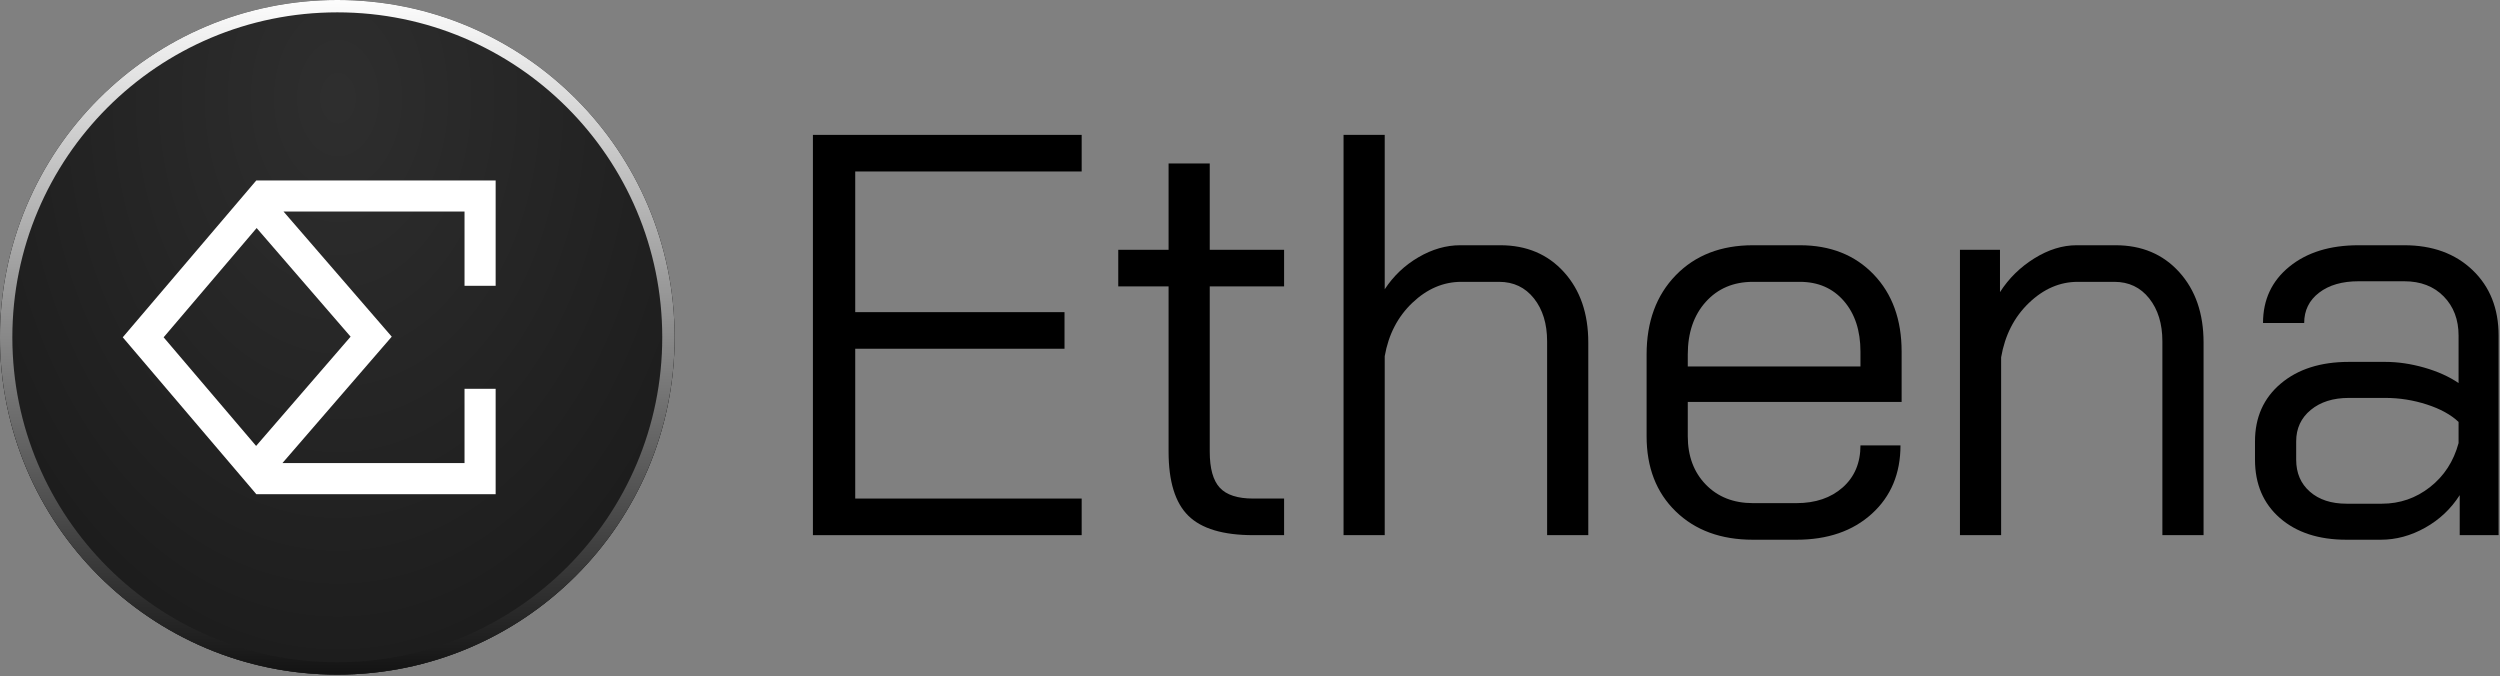 <?xml version="1.0" encoding="UTF-8"?>
<svg xmlns="http://www.w3.org/2000/svg" width="1446" height="391" viewBox="0 0 1446 391" fill="none">
  <rect x="0" y="0" width="1446" height="391" fill="#808080" stroke="none"/>
  <path d="M195.092 3.528H195.099C300.898 3.528 386.665 89.296 386.665 195.095V195.102C386.665 300.901 300.898 386.668 195.099 386.668H195.092C89.293 386.668 3.525 300.901 3.525 195.102V195.095C3.525 89.296 89.293 3.528 195.092 3.528Z" fill="#111111" stroke="#111111" stroke-width="7.057"></path>
  <path d="M195.099 0H195.092C87.344 0 -0.003 87.347 -0.003 195.095V195.102C-0.003 302.85 87.344 390.196 195.092 390.196H195.099C302.847 390.196 390.193 302.85 390.193 195.102V195.095C390.193 87.347 302.847 0 195.099 0Z" fill="url(#paint0_radial_1174_5483)" fill-opacity="0.7"></path>
  <path d="M195.092 3.573H195.099C300.873 3.573 386.62 89.32 386.62 195.095V195.102C386.62 300.876 300.873 386.623 195.099 386.623H195.092C89.317 386.623 3.57 300.876 3.57 195.102V195.095C3.57 89.32 89.317 3.573 195.092 3.573Z" stroke="url(#paint1_linear_1174_5483)" stroke-width="7.146"></path>
  <path fill-rule="evenodd" clip-rule="evenodd" d="M152.405 104.362H148.248L145.553 107.527L75.968 189.259L71.001 195.094L75.968 200.928L145.553 282.66L148.248 285.826H152.405H277.682H286.682V276.826V224.867H268.682V267.826H163.37L221.496 200.619L226.588 194.732L221.496 188.844L163.996 122.362H268.682V165.321H286.682V113.362V104.362H277.682H152.405ZM148.445 131.897L94.641 195.094L148.134 257.926L202.79 194.732L148.445 131.897Z" fill="white"></path>
  <path d="M625.636 99.182V78.017H470.19V309.533H625.636V288.365H494.664V201.712H615.716V180.544H494.664V99.182H625.636Z" fill="black"></path>
  <path d="M687.319 298.287C679.711 290.794 675.908 278.444 675.908 261.245V165.661H646.801V144.493H675.908V94.552H699.718V144.493H742.717V165.661H699.718V261.245C699.718 270.951 701.649 277.896 705.51 282.081C709.363 286.272 715.814 288.365 724.855 288.365H742.717V309.533H724.855C707.437 309.533 694.923 305.785 687.319 298.287Z" fill="black"></path>
  <path d="M777.11 78.017H800.924V167.315C805.994 159.601 812.5 153.425 820.438 148.795C828.376 144.164 836.42 141.849 844.582 141.849H867.733C882.946 141.849 895.235 147.033 904.61 157.394C913.98 167.761 918.665 181.32 918.665 198.075V309.533H894.851V197.414C894.851 187.274 892.316 179.005 887.246 172.607C882.173 166.215 875.447 163.017 867.07 163.017H845.241C834.874 163.017 825.449 167.043 816.965 175.088C808.474 183.138 803.126 193.445 800.924 206.013V309.533H777.11V78.017Z" fill="black"></path>
  <path d="M969.262 295.807C958.016 284.893 952.394 270.398 952.394 252.314V205.02C952.394 186.059 958.016 170.788 969.262 159.212C980.508 147.637 995.392 141.849 1013.91 141.849H1041.03C1058.67 141.849 1072.89 147.472 1083.7 158.716C1094.5 169.962 1099.9 184.845 1099.9 203.366V232.471H976.208V252.314C976.208 263.782 979.68 273.099 986.626 280.262C993.571 287.429 1002.67 291.012 1013.91 291.012H1039.05C1050.07 291.012 1059 287.983 1065.84 281.916C1072.67 275.854 1076.09 267.751 1076.09 257.608H1099.24C1099.24 273.927 1093.73 287.1 1082.71 297.129C1071.68 307.167 1057.13 312.179 1039.05 312.179H1013.91C995.392 312.179 980.508 306.721 969.262 295.807ZM1076.09 211.965V203.366C1076.09 191.243 1072.89 181.486 1066.5 174.095C1060.1 166.711 1051.62 163.016 1041.03 163.016H1013.91C1002.67 163.016 993.571 166.876 986.626 174.592C979.68 182.312 976.208 192.451 976.208 205.02V211.965H1076.09Z" fill="black"></path>
  <path d="M1133.64 144.494H1156.79V168.969C1161.86 161.031 1168.48 154.531 1176.63 149.455C1184.79 144.386 1192.95 141.849 1201.11 141.849H1223.6C1238.82 141.849 1251.1 147.032 1260.48 157.393C1269.85 167.76 1274.54 181.319 1274.54 198.074V309.533H1250.72V197.413C1250.72 187.274 1248.18 179.004 1243.11 172.606C1238.04 166.214 1231.32 163.016 1222.94 163.016H1201.77C1191.4 163.016 1181.98 167.099 1173.49 175.253C1165 183.413 1159.66 193.888 1157.45 206.674V309.533H1133.64V144.494Z" fill="black"></path>
  <path d="M1318.68 299.611C1309.09 291.234 1304.29 279.988 1304.29 265.876V255.291C1304.29 241.4 1309.26 230.27 1319.18 221.887C1329.1 213.511 1342.22 209.318 1358.54 209.318H1379.7C1386.98 209.318 1394.47 210.425 1402.2 212.626C1409.91 214.833 1416.53 217.81 1422.04 221.557V194.105C1422.04 184.845 1419.17 177.293 1413.44 171.449C1407.71 165.61 1400.1 162.685 1390.62 162.685H1364.16C1354.68 162.685 1347.07 164.892 1341.34 169.301C1335.6 173.713 1332.74 179.552 1332.74 186.829H1308.93C1308.93 173.381 1313.99 162.52 1324.14 154.25C1334.28 145.983 1347.62 141.849 1364.16 141.849H1390.62C1406.93 141.849 1420.1 146.644 1430.14 156.236C1440.17 165.828 1445.19 178.451 1445.19 194.105V309.533H1422.7V286.382C1417.62 294.318 1410.96 300.602 1402.69 305.234C1394.42 309.864 1385.87 312.179 1377.06 312.179H1357.21C1341.12 312.179 1328.27 307.993 1318.68 299.611ZM1377.72 291.342C1388.08 291.342 1397.34 288.148 1405.5 281.752C1413.66 275.358 1419.17 266.868 1422.04 256.284V244.047C1417.62 239.86 1411.51 236.497 1403.68 233.959C1395.86 231.428 1387.86 230.156 1379.7 230.156H1358.54C1349.49 230.156 1342.16 232.471 1336.54 237.102C1330.92 241.732 1328.11 247.798 1328.11 255.291V265.876C1328.11 273.596 1330.75 279.766 1336.05 284.396C1341.34 289.027 1348.39 291.342 1357.21 291.342L1377.72 291.342Z" fill="black"></path>
  <defs>
    <radialGradient id="paint0_radial_1174_5483" cx="0" cy="0" r="1" gradientUnits="userSpaceOnUse" gradientTransform="translate(195.514 56.974) rotate(90) scale(411.352 289.55)">
      <stop offset="0.031" stop-color="#3A3A3A"></stop>
      <stop offset="1" stop-color="#1C1C1C"></stop>
    </radialGradient>
    <linearGradient id="paint1_linear_1174_5483" x1="195.095" y1="-3.681" x2="195.095" y2="393.878" gradientUnits="userSpaceOnUse">
      <stop stop-color="white"></stop>
      <stop offset="1" stop-color="#111111"></stop>
    </linearGradient>
  </defs>
</svg>
